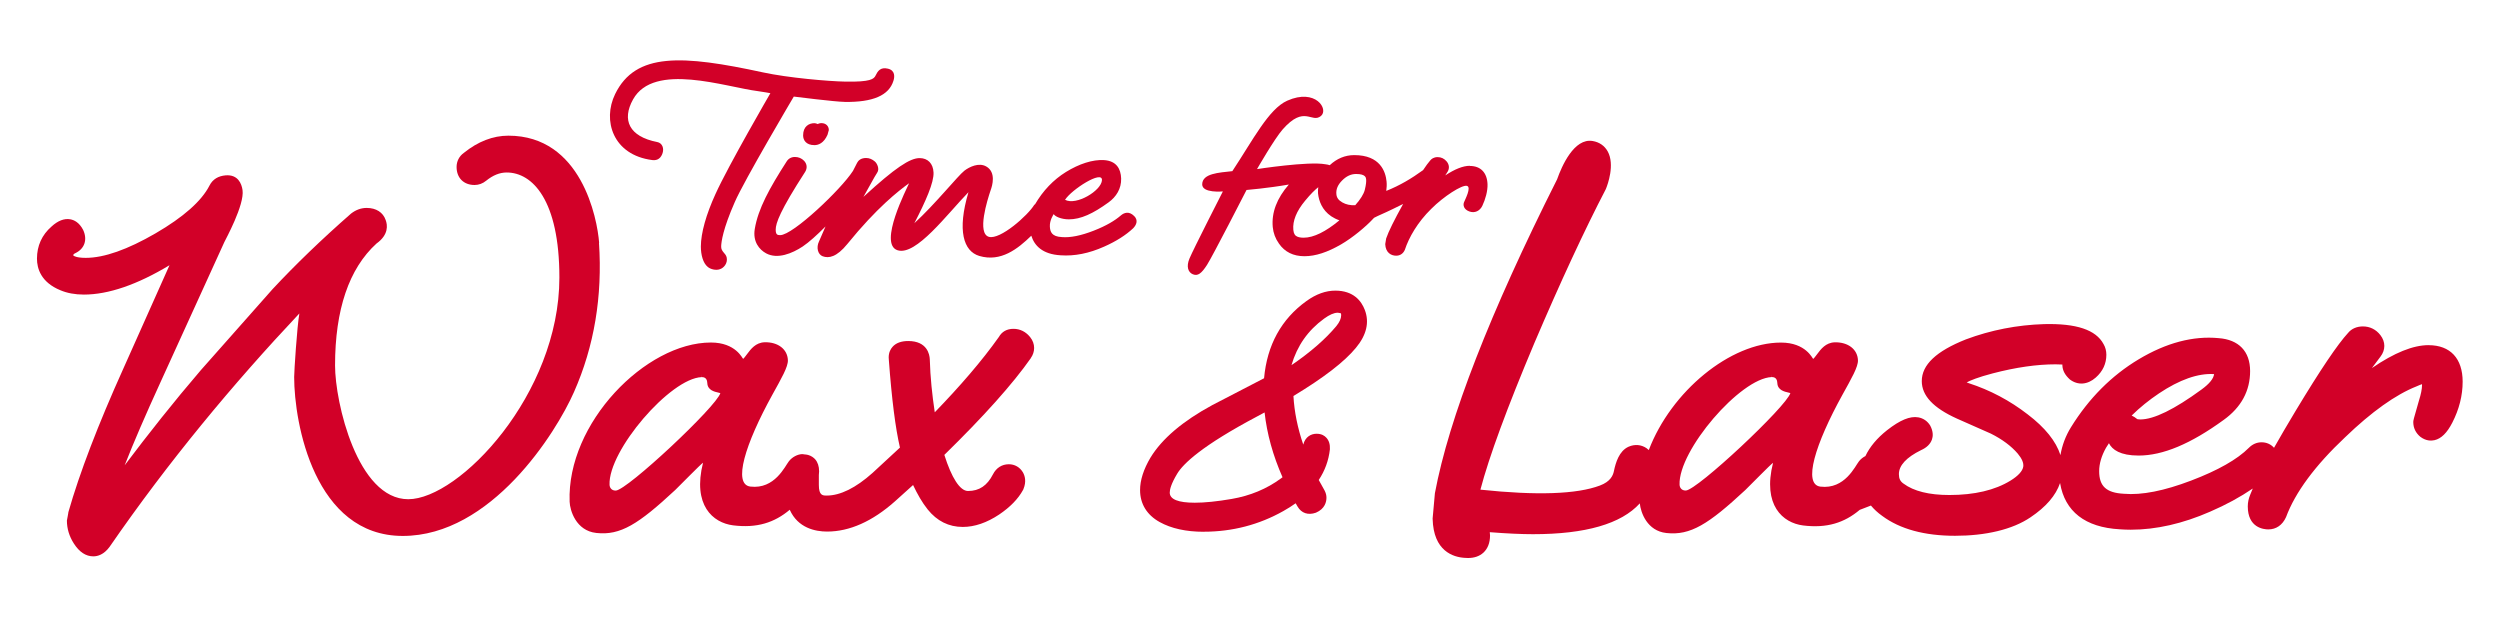 <?xml version="1.0" encoding="UTF-8"?> <svg xmlns="http://www.w3.org/2000/svg" id="Layer_1" version="1.1" viewBox="0 0 486.11 120.72"><defs><style> .st0 { fill: #d20028; } </style></defs><path class="st0" d="M158.98,24.12c-.19-.09-.39-.17-.62-.17-1.06,0-2.2.62-2.2,2.38,0,.92.58,1.89,2.2,1.89.75,0,1.81-.35,2.55-2.02-.02.05.25-.91.25-.91,0-.79-.59-1.35-1.43-1.35-.31,0-.53.09-.74.17"></path><path class="st0" d="M265.38,36.9c-.21.85-.86,1.87-1.86,3-.95.05-1.78-.12-2.53-.55-.73-.42-1.08-.91-1.14-1.6-.09-.94.27-1.8,1.1-2.64.84-.86,1.74-1.28,2.74-1.28,1.85,0,1.92.71,1.95,1.08.03.33,0,.94-.26,1.99M253.47,46.22c-.68,0-1.2-.13-1.51-.38-.1-.09-.41-.34-.48-1.14-.16-1.74.61-3.65,2.29-5.67h0c1.1-1.34,1.93-2.13,2.56-2.63-.04.39-.09.78-.05,1.18s.11.8.23,1.21c.42,1.47,1.48,3.2,3.93,4.05-2.65,2.2-5,3.38-6.96,3.38M285.79,32.24c-1.33,0-2.93.66-4.77,1.87.13-.19.24-.4.37-.58.24-.34.35-.7.34-1.07-.02-.36-.15-.72-.42-1.05-.47-.57-1.07-.86-1.77-.86-.77,0-1.22.36-1.46.67-.36.41-.82,1.03-1.37,1.86-2.26,1.64-4.53,2.99-7.16,4.04.08-.6.12-1.2.06-1.81-.18-1.92-1.23-5.15-6.28-5.15-1.8,0-3.39.68-4.77,1.96-.28-.09-.57-.15-.85-.18-3.31-.61-13.29.94-13.29.94,0,0,3.38-5.89,4.98-7.71,4.26-4.85,5.61-1.12,7.44-2.61,1.58-1.29-1.02-5.45-6.55-2.98-3.61,1.61-6.66,7.64-10.67,13.7-2.63.29-5.81.44-5.86,2.54-.04,1.8,4.02,1.4,4.02,1.4,0,0-5.75,11.26-6.49,13.04-.67,1.6-.26,2.69.65,3.07.97.4,1.67-.15,2.75-1.81,1.05-1.62,7.69-14.58,7.69-14.58,0,0,4.12-.34,8.23-1.06-2.33,2.67-3.39,5.45-3.13,8.28.11,1.15.51,2.23,1.2,3.2,1.12,1.63,2.79,2.46,4.96,2.46s4.47-.77,7.11-2.29c2.24-1.3,4.85-3.45,6.43-5.18.96-.51,1.73-.77,3.65-1.71.53-.26,1.23-.6,2-.98-1.76,3.18-2.85,5.38-3.3,6.71.01-.04-.18,1.1-.18,1.1.07,1.66,1.14,2.25,2.13,2.25.77,0,1.38-.42,1.69-1.16.78-2.37,2.44-5.32,5.14-7.96,2.39-2.4,5.98-4.71,6.92-4.46.95.24-.38,2.7-.57,3.21-.2.52-.07,1.35,1.02,1.76s2.08-.11,2.55-1.09c.6-1.26,1.06-2.9,1.01-4.21-.09-2.25-1.35-3.54-3.43-3.54"></path><path class="st0" d="M164.22,19.82c5.51.08,8.62-1.26,9.5-4.1.23-.69.41-2.02-1.07-2.37-1.48-.35-1.99.5-2.4,1.34-.32.67-.98,1.27-5.84,1.18-3.34-.06-11.18-.74-16.03-1.79-15.7-3.4-24.79-3.95-28.77,4.21-2.51,5.14-.42,11.85,7.2,12.83.69.09,1.51-.05,1.96-1.16.45-1.11-.01-2.16-.97-2.34-5.45-1.06-6.95-4.27-4.7-8.3,4.06-7.29,17.94-2.39,24.33-1.59.74.09,2.37.39,2.37.39,0,0-8.18,14.09-10.66,19.57-1.83,4-2.85,7.6-2.86,10.25,0,1.62.43,3.22,1.32,3.94.54.49,1.64.74,2.36.47.77-.23,1.56-1.14,1.35-2.25-.17-.91-1.13-1.12-1.08-2.22.03-.86.34-3.35,2.63-8.55h0c1.76-4.11,11.49-20.55,11.49-20.55,0,0,8.16,1.03,9.87,1.03"></path><path class="st0" d="M214.27,35.03c-.1,2.03-4.98,4.99-7.18,3.82,1.27-2,7.28-5.84,7.18-3.82M220.5,41.98c-.94-.93-1.88-.68-2.58-.07-1.12.97-2.8,1.99-5.27,2.95-2.46.96-4.54,1.38-6.18,1.24-1.99-.1-2.27-1.04-2.33-2.03-.07-1.23.69-2.35.75-2.44.23.46,1.47,1.02,2.95,1.02,2.3,0,4.69-1.1,7.74-3.32,1.43-1.04,2.48-2.62,2.42-4.62-.06-1.89-.92-3.42-3.32-3.58-2.21-.14-4.87.74-7.41,2.31-2.45,1.52-4.47,3.64-6.02,6.3-.04.03-.09.04-.13.07-1.22,2.05-6.65,6.87-8.84,6.24-2.34-.68-.31-7.12.35-9.08.32-.86,1.1-3.48-.86-4.6-1.43-.82-3.27.07-4.25.82-1.24.96-5.75,6.58-9.73,10.21,2.24-4.34,3.82-7.93,3.73-9.86-.08-1.76-1.12-2.78-2.67-2.8-1.88-.03-4.77,1.86-10.96,7.54.92-1.57,2.15-3.95,2.67-4.7.52-.74-.03-1.83-.45-2.18-.51-.43-1.05-.68-1.71-.68-1.02,0-1.51.5-1.73.92-.06.12-.4.77-.84,1.64h-.01c-2.27,3.52-11.62,12.44-14.12,12.44-.53,0-.87-.08-.87-1.07,0-1.24.82-3.65,5.73-11.24.45-.74.36-1.53-.21-2.14-.47-.49-1.08-.75-1.78-.75s-1.26.31-1.61.87c-3.33,5.18-5.55,9.2-6.2,13.13-.41,2.47.88,4.02,2.21,4.74,2.2,1.19,5.06.03,7.12-1.34,1.21-.81,2.81-2.26,4.43-3.89-.56,1.3-1.04,2.43-1.28,2.94-.55,1.13-.23,2.51.73,2.86,1.16.43,2.71.18,4.8-2.4,5.69-7.01,9.91-10.3,11.99-11.8-.34.87-6.06,11.82-2.23,13.03,3.6,1.14,9.66-7.07,13.78-11.29-2.23,7.49-.95,11.47,2.09,12.39,4.21,1.26,7.52-1.39,10.13-3.93.59,1.89,2.13,3.61,5.71,3.81,2.68.19,5.52-.37,8.44-1.68,2.33-1.03,4.24-2.24,5.67-3.59.61-.64,1.02-1.54.16-2.39"></path><path class="st0" d="M119.74,95.39c-.87.02-1.2-.61-1.22-1.14-.25-6.64,11.81-20.71,17.92-20.92v-.56l.02.56c.85-.02,1.05.62,1.07,1.15.05,1.39,1.39,1.69,2.11,1.85.13.03.31.07.43.11-.76,2.62-18.12,18.88-20.33,18.95M200.43,69.63c.44-.62.65-1.3.65-1.97,0-.73-.25-1.45-.76-2.09-.85-1.07-1.97-1.63-3.26-1.63s-2.26.56-2.84,1.59c-3.33,4.7-7.63,9.65-12.46,14.64-.5-3.34-.87-6.76-.97-10.34-.04-.87-.48-3.52-4.19-3.52-1.36,0-2.39.38-3.05,1.13-.36.4-.75,1.07-.75,2.06,0,.15,0,.31.03.48.57,7.7,1.28,13.25,2.16,17.05-1.09,1.01-5.32,4.92-5.32,4.92-3.27,2.92-6.27,4.41-8.93,4.41-.75,0-1.52,0-1.52-2.06v-1.94c.02-.25.05-.49.05-.71,0-.98-.26-1.76-.77-2.35-.28-.31-.74-.67-1.4-.85h-.02c-.21-.06-.45-.08-.7-.1-.14-.01-.26-.06-.41-.05-.87.03-1.9.54-2.56,1.37-.76.95-2.75,5.51-7.51,4.94-3.44-.42-1.03-8.24,4.3-17.89,1.74-3.15,3.05-5.39,3-6.69-.08-2.11-1.9-3.54-4.52-3.48-1.75.06-2.7,1.34-3.4,2.28-.31.41-.69.93-.79.94-.13-.05-1.41-3.17-6.26-3.17-12.67,0-28.04,15.68-27.47,30.95.06,1.67,1.22,5.65,5.19,6.08,4.67.52,8.18-1.69,15.35-8.36,1.1-1.06,4.83-4.9,5.4-5.3-2.08,8.28,1.92,11.68,5.84,12.18,4.65.58,8.05-.53,11.02-3.03,1.6,3.58,5.01,4.24,7.27,4.24,4.36,0,8.8-1.98,13.18-5.87.01-.02,2-1.8,3.53-3.18.83,1.75,1.75,3.39,2.85,4.76,1.8,2.24,4.09,3.39,6.81,3.39,2.31,0,4.69-.82,7.09-2.42,2.12-1.43,3.68-3.03,4.62-4.75l.05-.09.04-.1c.61-1.48.28-2.58-.1-3.25-.59-1-1.59-1.58-2.74-1.58-1.34,0-2.44.7-3.08,1.95-1.13,2.21-2.67,3.25-4.86,3.25-1.57,0-3.21-2.6-4.6-7.02,7.62-7.45,13.31-13.8,16.83-18.83M116.5,47.22c-.37-4.83-3.48-20.84-17.65-20.84-2.99,0-5.92,1.13-8.69,3.37-.86.62-1.38,1.6-1.38,2.71,0,2.13,1.38,3.51,3.5,3.51.82,0,1.6-.29,2.25-.83,1.33-1.07,2.63-1.6,4-1.6,4.99,0,10.24,5.35,10.24,20.42,0,22.74-19.51,43.11-29.39,43.11s-14.23-18.83-14.23-26c0-10.87,2.71-18.84,8.05-23.71,2.41-1.72,2.16-3.61,1.79-4.58-.5-1.47-1.84-2.35-3.69-2.35-1.08,0-2.09.37-3.03,1.09-5.7,4.99-10.81,9.92-15.26,14.69l-13.97,15.78c-5.28,6.16-10.16,12.33-14.8,18.49,1.72-4.4,4.06-9.81,6.99-16.21l12.39-27.19c.19-.43,3.96-7.25,3.54-10.12-.18-1.26-.9-3.07-3.31-2.86-1.36.12-2.47.71-3.12,1.99-1.53,3-5.06,6.13-10.48,9.28-5.45,3.16-10.01,4.77-13.57,4.77-1.77,0-2.37-.37-2.43-.47-.02-.16.06-.28.39-.44,1.81-.85,2.41-2.63,1.53-4.52-.78-1.5-1.79-1.94-2.51-2.07-1.17-.2-2.4.27-3.64,1.41-1.87,1.63-2.83,3.74-2.83,6.25,0,1.92.79,4.6,4.56,6.14,1.29.55,2.83.84,4.56.84,4.77,0,10.38-1.93,16.65-5.71-1.82,4.09-4.63,10.41-8.94,20.02-4.92,10.91-8.54,20.34-10.73,28.02.06-.17-.28,1.61-.28,1.61,0,1.56.45,3.06,1.35,4.46,1.06,1.66,2.33,2.5,3.79,2.5.82,0,2.04-.32,3.16-1.85,11.46-16.61,23.99-31.66,36.9-45.38-.46,2.7-1.01,11.27-1.01,12.36,0,8.97,3.95,30.9,21.12,30.9s29.77-19.98,33.29-27.98c3.93-8.87,5.56-18.63,4.86-29.02"></path><path class="st0" d="M260.07,60.81c-.67,0-1.57.39-2.6,1.14-3.15,2.29-5.25,5.28-6.35,9.05,3.67-2.5,6.61-5.06,8.72-7.59.62-.76.94-1.48.94-2.1,0-.23-.03-.34-.05-.39,0,0-.06-.02-.15-.03l-.15-.04c-.11-.03-.23-.05-.37-.05M245.88,80.2c-.47.26-.94.51-1.43.77-10.76,5.7-14.39,9.2-15.55,11.14-1.2,1.99-1.45,3.1-1.45,3.67,0,1.31,1.64,1.97,4.87,1.97,1.91,0,4.31-.24,7.15-.73,3.63-.62,6.86-1.97,9.6-3.99.1-.08.21-.15.31-.23-1.87-4.24-3.03-8.45-3.49-12.61M234.07,103.4c-3.44,0-6.33-.64-8.58-1.89-2.5-1.39-3.81-3.54-3.81-6.22,0-1.92.68-4.05,2.03-6.32,2.24-3.67,6.27-7.09,12.01-10.2,3.38-1.76,6.73-3.5,10.07-5.22.58-6.45,3.35-11.5,8.25-15.02,1.86-1.34,3.74-2.02,5.6-2.02,3.56,0,5.09,2.04,5.74,3.76.92,2.41.33,4.88-1.73,7.36-2.23,2.71-6.24,5.8-12.15,9.37.17,3.07.81,6.22,1.91,9.45.39-1.54,1.55-2.11,2.58-2.11s1.57.41,1.9.76c.52.55.75,1.31.7,2.26-.24,2.17-.97,4.16-2.17,5.97.36.68.74,1.37,1.14,2.05.26.51.36.95.36,1.4,0,.76-.27,2.15-2.05,2.91-1.52.54-2.82.09-3.56-1.18-.13-.22-.25-.43-.38-.65-.74.53-1.53,1.03-2.39,1.51-4.73,2.67-9.94,4.02-15.48,4.02"></path><path class="st0" d="M327.8,95.38c-.87.02-1.2-.61-1.22-1.14-.25-6.64,11.81-20.71,17.92-20.92v-.56l.02.56c.85-.02,1.05.62,1.07,1.15.05,1.39,1.39,1.69,2.11,1.85.13.03.31.07.43.11-.76,2.62-18.12,18.88-20.33,18.95M419.79,76.5c4.01-2.68,7.6-3.95,10.72-3.76-.08.87-.92,1.9-2.45,3.01-5.26,3.85-9.26,5.81-11.89,5.81-.42,0-.59-.07-.6-.07t0,0c-.35-.29-.71-.52-1.08-.69,1.59-1.57,3.38-3.01,5.3-4.3M472.25,67.11c-3.03,0-6.66,1.46-11.05,4.46.55-.75,1.1-1.49,1.66-2.21,1.01-1.31,1.01-2.88,0-4.19-.86-1.11-2.04-1.7-3.41-1.7-1.19,0-2.21.45-2.86,1.24-2.06,2.23-5.39,7.17-10.19,15.13-1.64,2.72-3.03,5.11-4.23,7.23-.59-.67-1.43-1.07-2.43-1.07-.91,0-1.77.37-2.47,1.08-2.23,2.24-6.01,4.39-11.23,6.37-5.22,1.99-9.59,2.86-13.06,2.56-3.42-.18-4.81-1.46-4.81-4.4,0-1.44.45-2.97,1.33-4.54.18-.3.38-.6.57-.89.63,1.26,2.2,2.4,5.77,2.4,4.72,0,10.13-2.27,16.54-6.93,3.42-2.46,5.14-5.65,5.14-9.5s-2.23-6.11-6.1-6.4c-4.97-.48-10.2.9-15.56,4.11-5.28,3.16-9.7,7.6-13.17,13.21-1.04,1.68-1.72,3.49-2.05,5.42-.85-2.68-2.98-5.34-6.37-7.92-3.47-2.69-7.33-4.73-11.45-6.06-.15-.06-.29-.11-.41-.16.74-.39,2.2-1,5.06-1.75,4.48-1.17,8.59-1.76,12.2-1.76.47,0,.92.01,1.35.04v.19c.04.97.5,1.85,1.46,2.72,1.56,1.17,3.44,1.03,5.03-.38,1.37-1.21,2.06-2.71,2.06-4.43,0-.76-.19-1.48-.55-2.08-1.48-2.77-5.27-4.04-11.56-3.88-5.23.16-10.34,1.15-15.2,2.97-5.77,2.29-8.58,4.94-8.58,8.11,0,2.83,2.23,5.21,6.83,7.29,2.26.98,4.48,1.97,6.6,2.92,2.2,1.1,3.96,2.41,5.23,3.89.82.98,1.18,1.83,1.07,2.55-.14.85-.99,1.78-2.46,2.69-3.03,1.87-7.04,2.81-11.9,2.81-3.94,0-6.93-.74-8.91-2.21-.64-.43-.91-.98-.91-1.85,0-1.69,1.46-3.26,4.3-4.66,1.11-.49,1.82-1.19,2.13-2.08.2-.57.3-1.51-.35-2.72-.54-.86-1.34-1.41-2.31-1.58-1.61-.28-3.54.52-6.07,2.5-1.96,1.55-3.36,3.23-4.21,5.03-.46.23-.9.57-1.24,1-.76.95-2.75,5.51-7.51,4.94-3.44-.42-1.03-8.24,4.3-17.89,1.74-3.15,3.05-5.39,3-6.69-.08-2.1-1.9-3.54-4.52-3.48-1.75.06-2.7,1.34-3.4,2.28-.31.41-.69.92-.79.94-.13-.05-1.41-3.17-6.26-3.17-9.86,0-21.35,9.49-25.7,20.9-.14-.13-.29-.26-.45-.37-1.04-.7-2.27-.8-3.48-.28-1.84.82-2.51,3.1-2.85,4.73-.17.84-.65,2.04-2.73,2.82-4.48,1.69-12.29,1.96-23.23.8,1.67-6.37,5.2-15.95,10.5-28.53,5.1-11.95,9.77-22,13.86-29.86l.07-.16c.3-.75,1.75-4.64.32-7.22-.61-1.1-1.62-1.8-2.92-2.02-3.62-.63-6.02,4.9-6.92,7.45-13.05,25.94-21.04,46.48-23.76,61.03l-.44,4.89v.1c.15,6.27,4,7.45,6.23,7.58.22.02.44.03.65.03,1.23,0,2.23-.35,2.99-1.04.85-.79,1.29-1.92,1.29-3.36,0-.21-.02-.42-.05-.62,3.33.26,6.14.39,8.4.39,10.22,0,17.16-2.01,20.77-5.99.19,1.81,1.43,5.35,5.16,5.76,4.67.52,8.18-1.69,15.35-8.35,1.1-1.06,4.83-4.9,5.4-5.3-2.09,8.28,1.92,11.68,5.83,12.18,4.66.58,8.05-.53,11.02-3.03l2.18-.84c.6.72,1.32,1.39,2.19,2.01,3.46,2.57,8.23,3.87,14.17,3.87s11.16-1.21,14.67-3.59c3.01-2.02,4.93-4.25,5.75-6.67.92,5.53,4.88,8.63,11.61,9,.71.05,1.42.08,2.14.08,4.92,0,10.11-1.18,15.43-3.51,3.13-1.35,5.88-2.86,8.29-4.5-.19.43-.36.83-.49,1.19-.32.75-.48,1.52-.48,2.28,0,4.15,3.06,4.48,4,4.48,1.52,0,2.74-.84,3.44-2.39,1.78-4.8,5.64-10.02,11.47-15.51,5.17-4.98,9.85-8.31,13.92-9.92.44-.2.78-.33,1.05-.42v.2c0,.73-.2,1.75-.61,3.04-1.09,3.77-1.09,3.82-1.09,4.13,0,1.13.47,2.12,1.38,2.87,1.08.81,2.09.8,2.75.65,1.31-.3,2.44-1.42,3.46-3.41,1.33-2.59,2.01-5.27,2.01-7.97,0-4.51-2.41-7.09-6.61-7.09"></path></svg> 